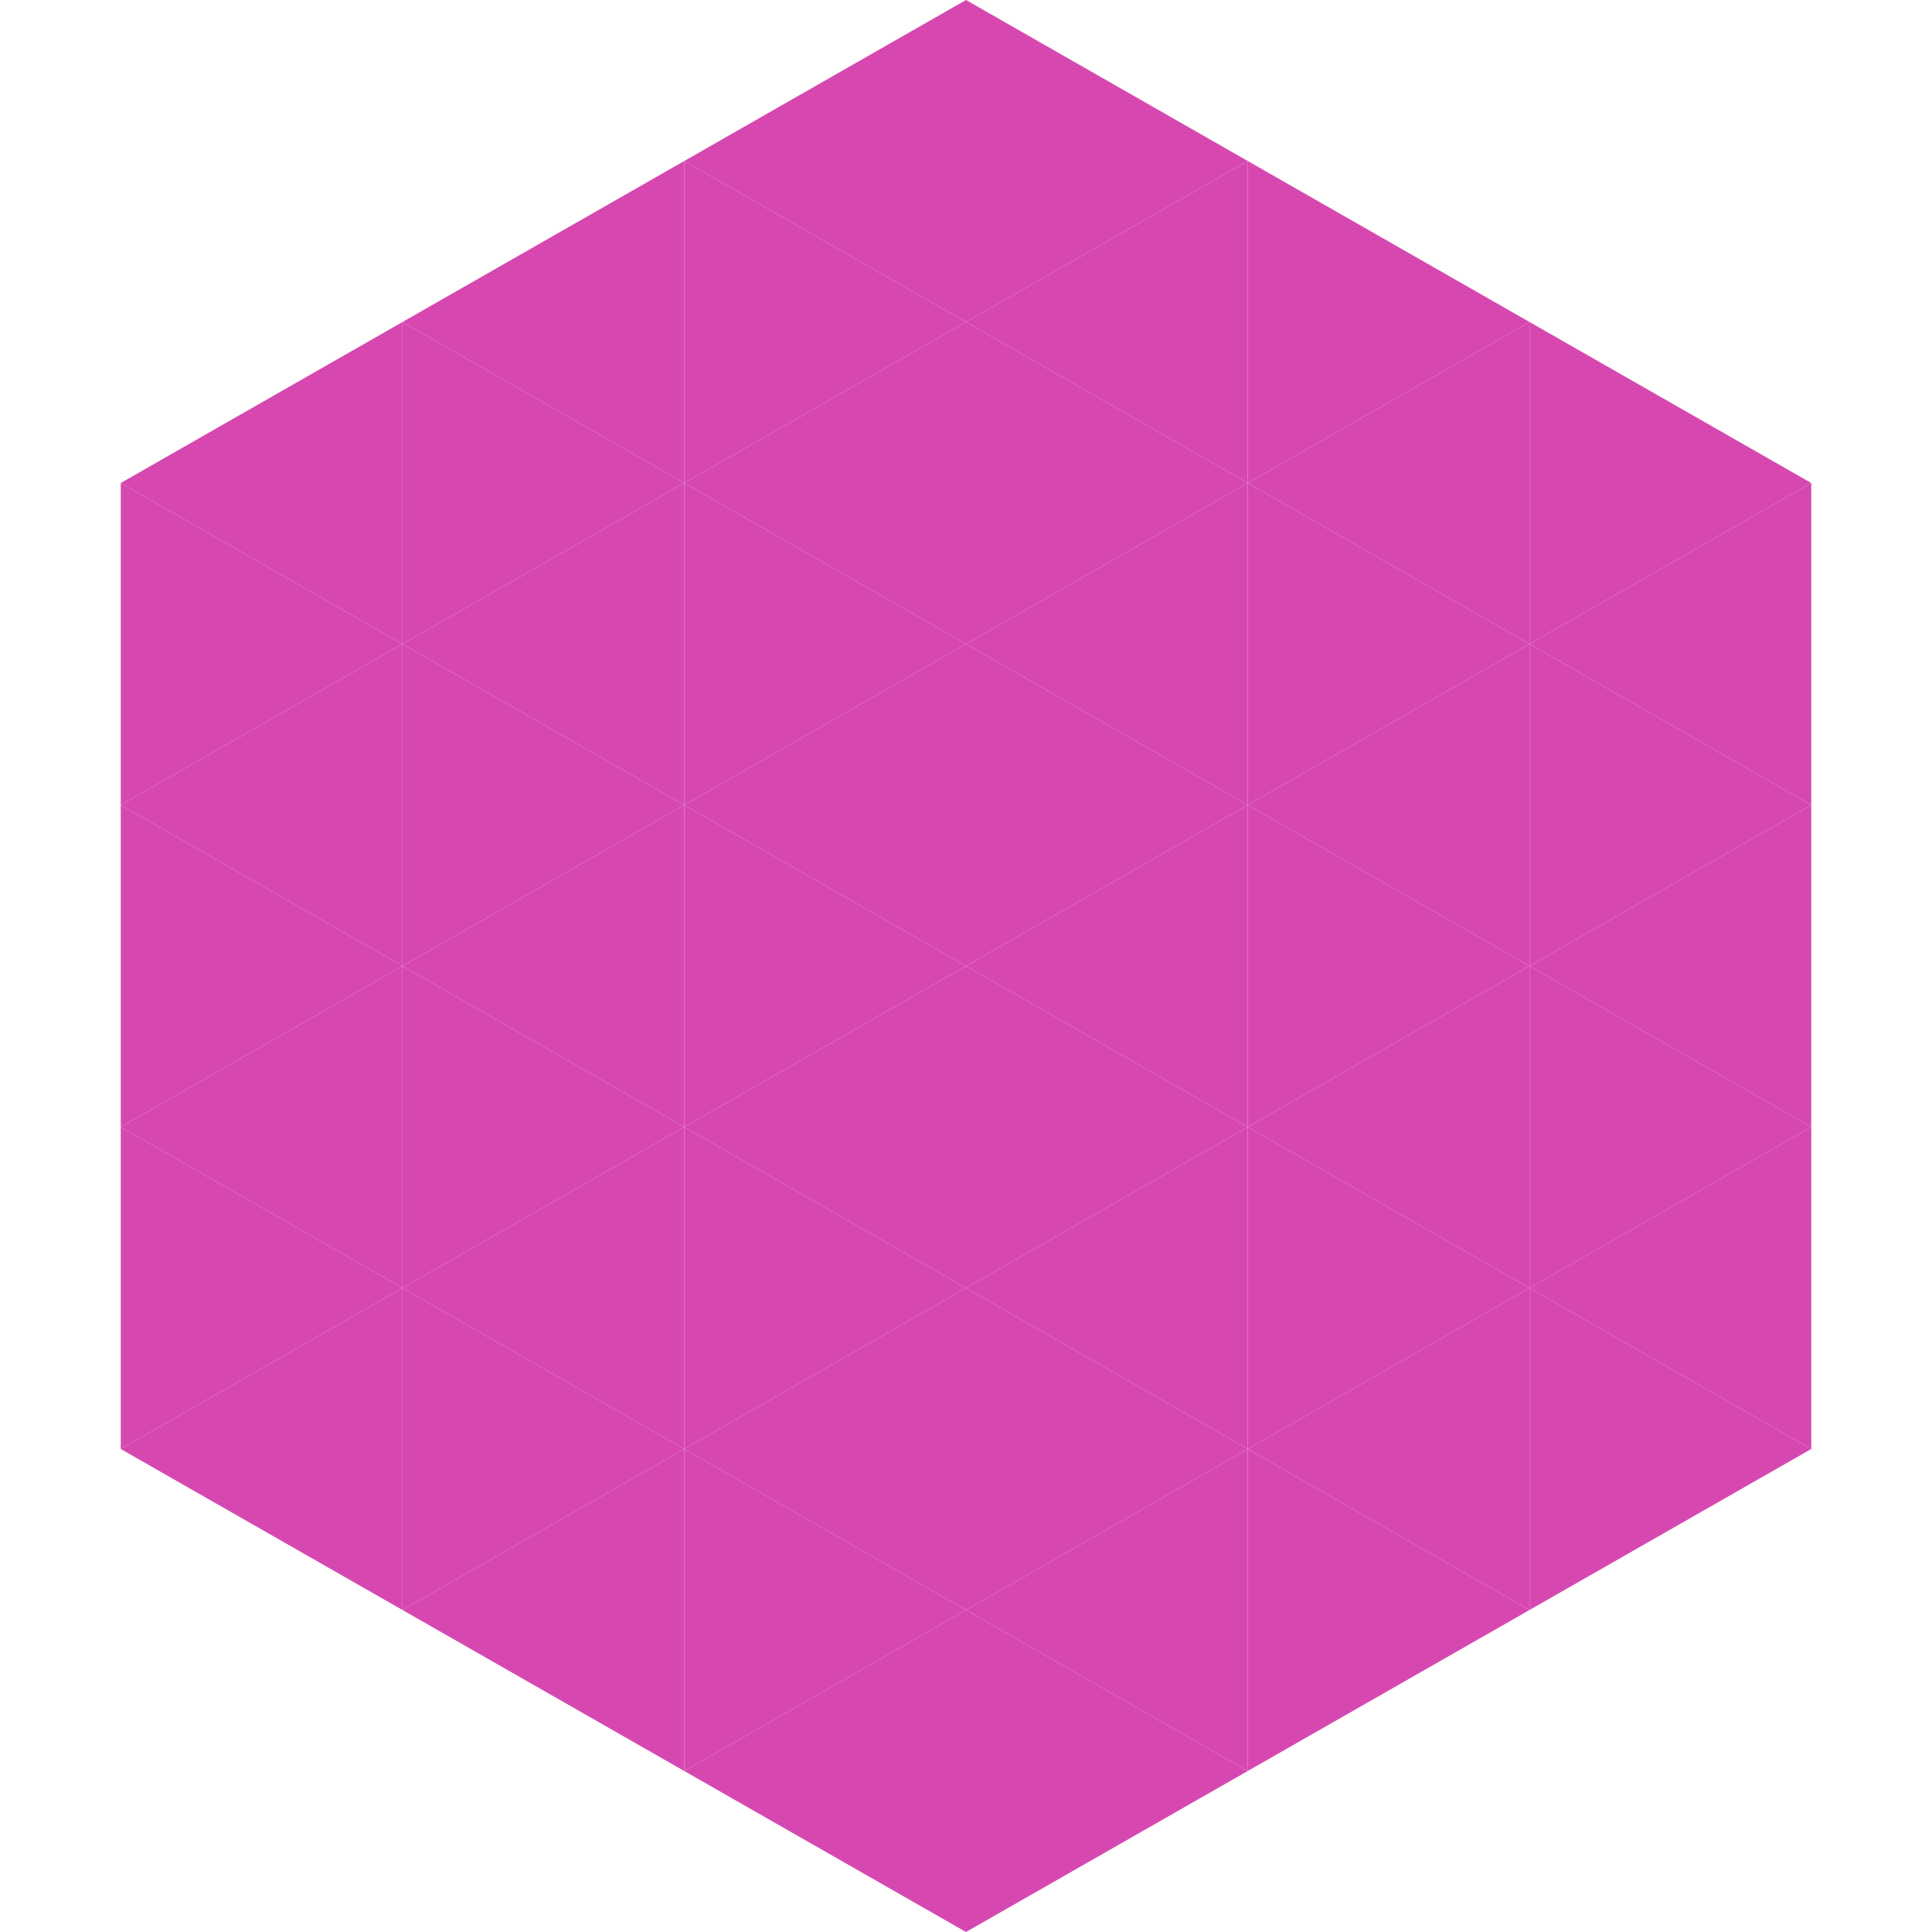 <?xml version="1.0"?>
<!-- Generated by SVGo -->
<svg width="240" height="240"
     xmlns="http://www.w3.org/2000/svg"
     xmlns:xlink="http://www.w3.org/1999/xlink">
<polygon points="50,40 15,60 50,80" style="fill:rgb(214,72,176)" />
<polygon points="190,40 225,60 190,80" style="fill:rgb(214,72,176)" />
<polygon points="15,60 50,80 15,100" style="fill:rgb(214,72,176)" />
<polygon points="225,60 190,80 225,100" style="fill:rgb(214,72,176)" />
<polygon points="50,80 15,100 50,120" style="fill:rgb(214,72,176)" />
<polygon points="190,80 225,100 190,120" style="fill:rgb(214,72,176)" />
<polygon points="15,100 50,120 15,140" style="fill:rgb(214,72,176)" />
<polygon points="225,100 190,120 225,140" style="fill:rgb(214,72,176)" />
<polygon points="50,120 15,140 50,160" style="fill:rgb(214,72,176)" />
<polygon points="190,120 225,140 190,160" style="fill:rgb(214,72,176)" />
<polygon points="15,140 50,160 15,180" style="fill:rgb(214,72,176)" />
<polygon points="225,140 190,160 225,180" style="fill:rgb(214,72,176)" />
<polygon points="50,160 15,180 50,200" style="fill:rgb(214,72,176)" />
<polygon points="190,160 225,180 190,200" style="fill:rgb(214,72,176)" />
<polygon points="15,180 50,200 15,220" style="fill:rgb(255,255,255); fill-opacity:0" />
<polygon points="225,180 190,200 225,220" style="fill:rgb(255,255,255); fill-opacity:0" />
<polygon points="50,0 85,20 50,40" style="fill:rgb(255,255,255); fill-opacity:0" />
<polygon points="190,0 155,20 190,40" style="fill:rgb(255,255,255); fill-opacity:0" />
<polygon points="85,20 50,40 85,60" style="fill:rgb(214,72,176)" />
<polygon points="155,20 190,40 155,60" style="fill:rgb(214,72,176)" />
<polygon points="50,40 85,60 50,80" style="fill:rgb(214,72,176)" />
<polygon points="190,40 155,60 190,80" style="fill:rgb(214,72,176)" />
<polygon points="85,60 50,80 85,100" style="fill:rgb(214,72,176)" />
<polygon points="155,60 190,80 155,100" style="fill:rgb(214,72,176)" />
<polygon points="50,80 85,100 50,120" style="fill:rgb(214,72,176)" />
<polygon points="190,80 155,100 190,120" style="fill:rgb(214,72,176)" />
<polygon points="85,100 50,120 85,140" style="fill:rgb(214,72,176)" />
<polygon points="155,100 190,120 155,140" style="fill:rgb(214,72,176)" />
<polygon points="50,120 85,140 50,160" style="fill:rgb(214,72,176)" />
<polygon points="190,120 155,140 190,160" style="fill:rgb(214,72,176)" />
<polygon points="85,140 50,160 85,180" style="fill:rgb(214,72,176)" />
<polygon points="155,140 190,160 155,180" style="fill:rgb(214,72,176)" />
<polygon points="50,160 85,180 50,200" style="fill:rgb(214,72,176)" />
<polygon points="190,160 155,180 190,200" style="fill:rgb(214,72,176)" />
<polygon points="85,180 50,200 85,220" style="fill:rgb(214,72,176)" />
<polygon points="155,180 190,200 155,220" style="fill:rgb(214,72,176)" />
<polygon points="120,0 85,20 120,40" style="fill:rgb(214,72,176)" />
<polygon points="120,0 155,20 120,40" style="fill:rgb(214,72,176)" />
<polygon points="85,20 120,40 85,60" style="fill:rgb(214,72,176)" />
<polygon points="155,20 120,40 155,60" style="fill:rgb(214,72,176)" />
<polygon points="120,40 85,60 120,80" style="fill:rgb(214,72,176)" />
<polygon points="120,40 155,60 120,80" style="fill:rgb(214,72,176)" />
<polygon points="85,60 120,80 85,100" style="fill:rgb(214,72,176)" />
<polygon points="155,60 120,80 155,100" style="fill:rgb(214,72,176)" />
<polygon points="120,80 85,100 120,120" style="fill:rgb(214,72,176)" />
<polygon points="120,80 155,100 120,120" style="fill:rgb(214,72,176)" />
<polygon points="85,100 120,120 85,140" style="fill:rgb(214,72,176)" />
<polygon points="155,100 120,120 155,140" style="fill:rgb(214,72,176)" />
<polygon points="120,120 85,140 120,160" style="fill:rgb(214,72,176)" />
<polygon points="120,120 155,140 120,160" style="fill:rgb(214,72,176)" />
<polygon points="85,140 120,160 85,180" style="fill:rgb(214,72,176)" />
<polygon points="155,140 120,160 155,180" style="fill:rgb(214,72,176)" />
<polygon points="120,160 85,180 120,200" style="fill:rgb(214,72,176)" />
<polygon points="120,160 155,180 120,200" style="fill:rgb(214,72,176)" />
<polygon points="85,180 120,200 85,220" style="fill:rgb(214,72,176)" />
<polygon points="155,180 120,200 155,220" style="fill:rgb(214,72,176)" />
<polygon points="120,200 85,220 120,240" style="fill:rgb(214,72,176)" />
<polygon points="120,200 155,220 120,240" style="fill:rgb(214,72,176)" />
<polygon points="85,220 120,240 85,260" style="fill:rgb(255,255,255); fill-opacity:0" />
<polygon points="155,220 120,240 155,260" style="fill:rgb(255,255,255); fill-opacity:0" />
</svg>
